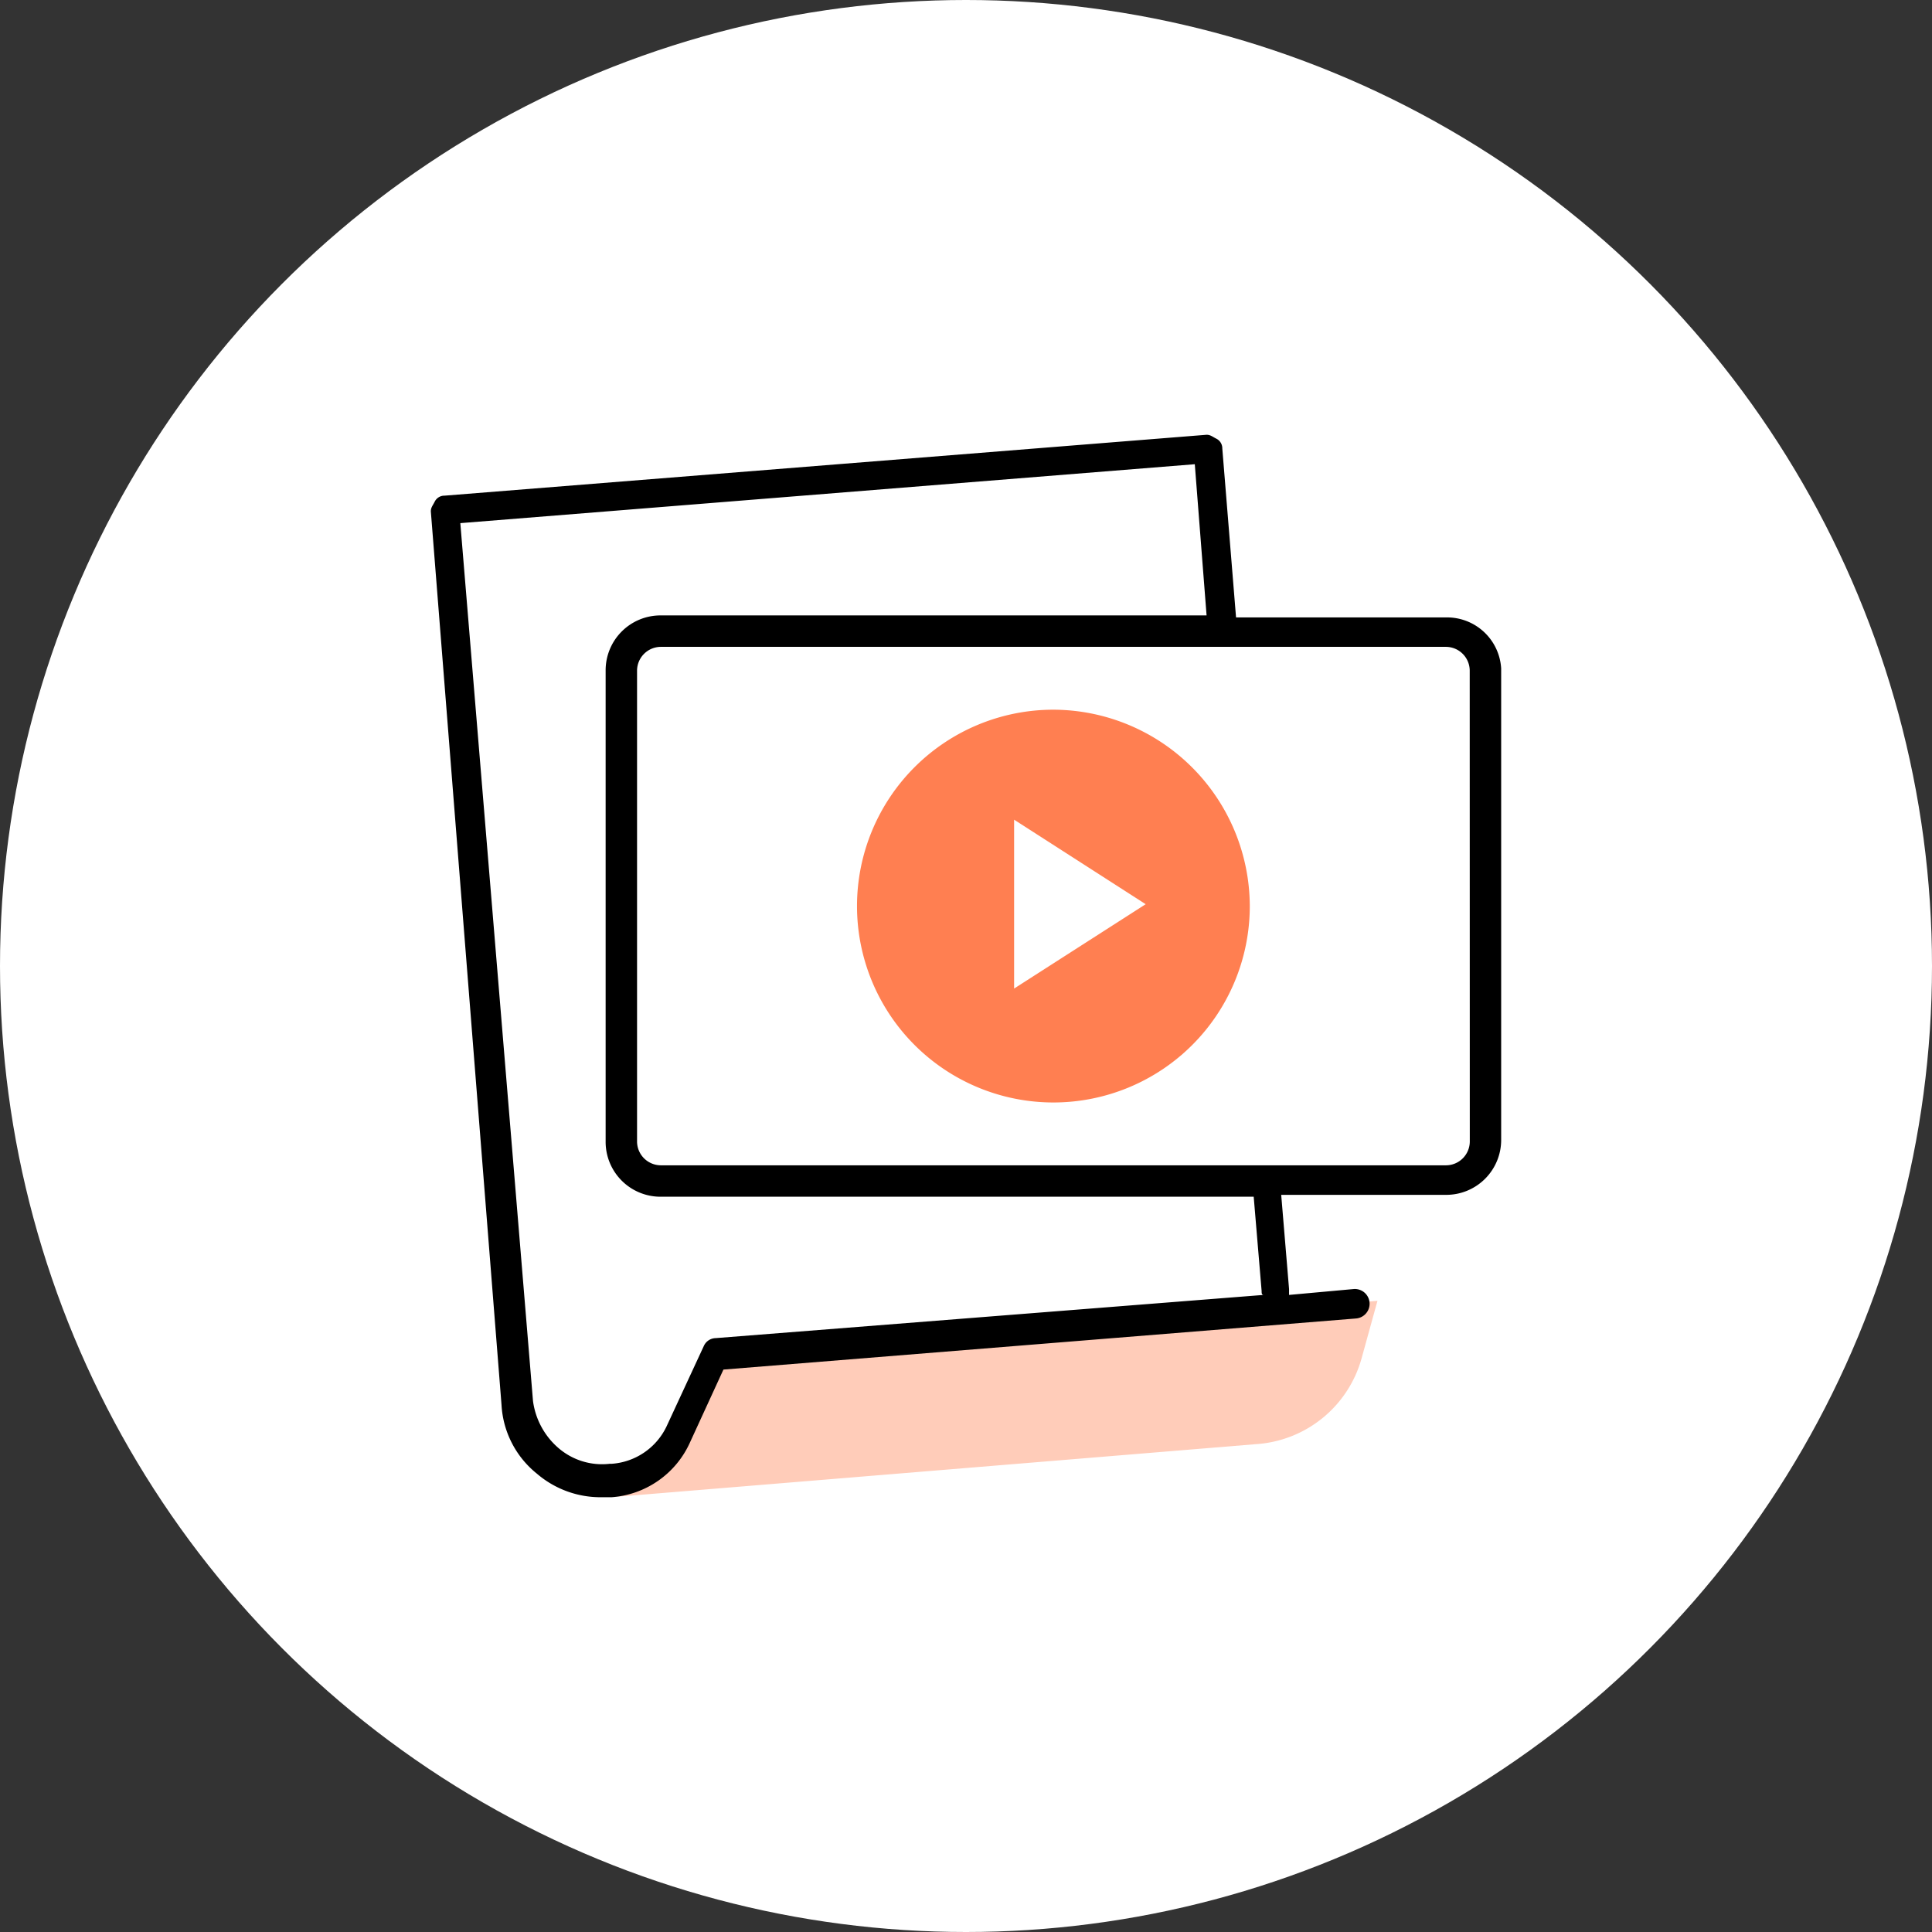 <svg xmlns="http://www.w3.org/2000/svg" width="80" height="80" viewBox="0 0 80 80">
    <rect x="0" y="0" width="80" height="80" fill="#333333" stroke="none"/>
    <g data-name="Group 2080" transform="translate(-369.292 -757.292)">
        <circle data-name="Ellipse 208" cx="40" cy="40" r="40" transform="translate(369.292 757.292)" style="fill:#fff"/>
        <g data-name="Group 3207" style="opacity:.4">
            <path data-name="Path 2902" d="M17.5 61.832a3.648 3.648 0 0 0 2.927-2.032l1.789-3.9 27-2.2-.651 2.358a4.863 4.863 0 0 1-4.391 3.578" transform="translate(377.114 757.456)" style="fill:#ff7f51"/>
        </g>
        <path data-name="Path 2903" d="M38.132 23.6a8.132 8.132 0 1 0 8.132 8.132 8.156 8.156 0 0 0-8.132-8.132zm-1.627 11.547v-6.993l5.448 3.5z" transform="translate(374.779 763.079)" style="fill:#ff7f51"/>
        <path data-name="Path 2904" d="M429.174 782.858h-8.7l-.569-6.993a.447.447 0 0 0-.244-.407c-.163-.081-.244-.163-.407-.163l-31.552 2.521a.447.447 0 0 0-.407.244c-.081.163-.163.244-.163.407l2.927 37a3.926 3.926 0 0 0 1.464 2.846 4.042 4.042 0 0 0 2.683.976h.407a3.86 3.86 0 0 0 3.253-2.277l1.382-3.009 26.185-2.115a.611.611 0 0 0-.081-1.22l-2.683.244v-.244l-.325-3.9h6.831a2.273 2.273 0 0 0 2.277-2.277v-19.519a2.245 2.245 0 0 0-2.278-2.114zm-7.641 27.891c0 .081 0 .163.081.163l-22.69 1.789a.549.549 0 0 0-.488.325l-1.545 3.334a2.729 2.729 0 0 1-2.277 1.545h-.081a2.763 2.763 0 0 1-2.114-.651 3.114 3.114 0 0 1-1.057-1.952l-3.009-36.348 30.413-2.44.488 6.261h-22.607a2.273 2.273 0 0 0-2.277 2.277v19.517a2.273 2.273 0 0 0 2.277 2.277h24.558zm8.62-6.18a.989.989 0 0 1-.976.976h-32.53a.989.989 0 0 1-.976-.976v-19.516a.989.989 0 0 1 .976-.976h32.527a.989.989 0 0 1 .976.976z"/>
    </g>
</svg>
